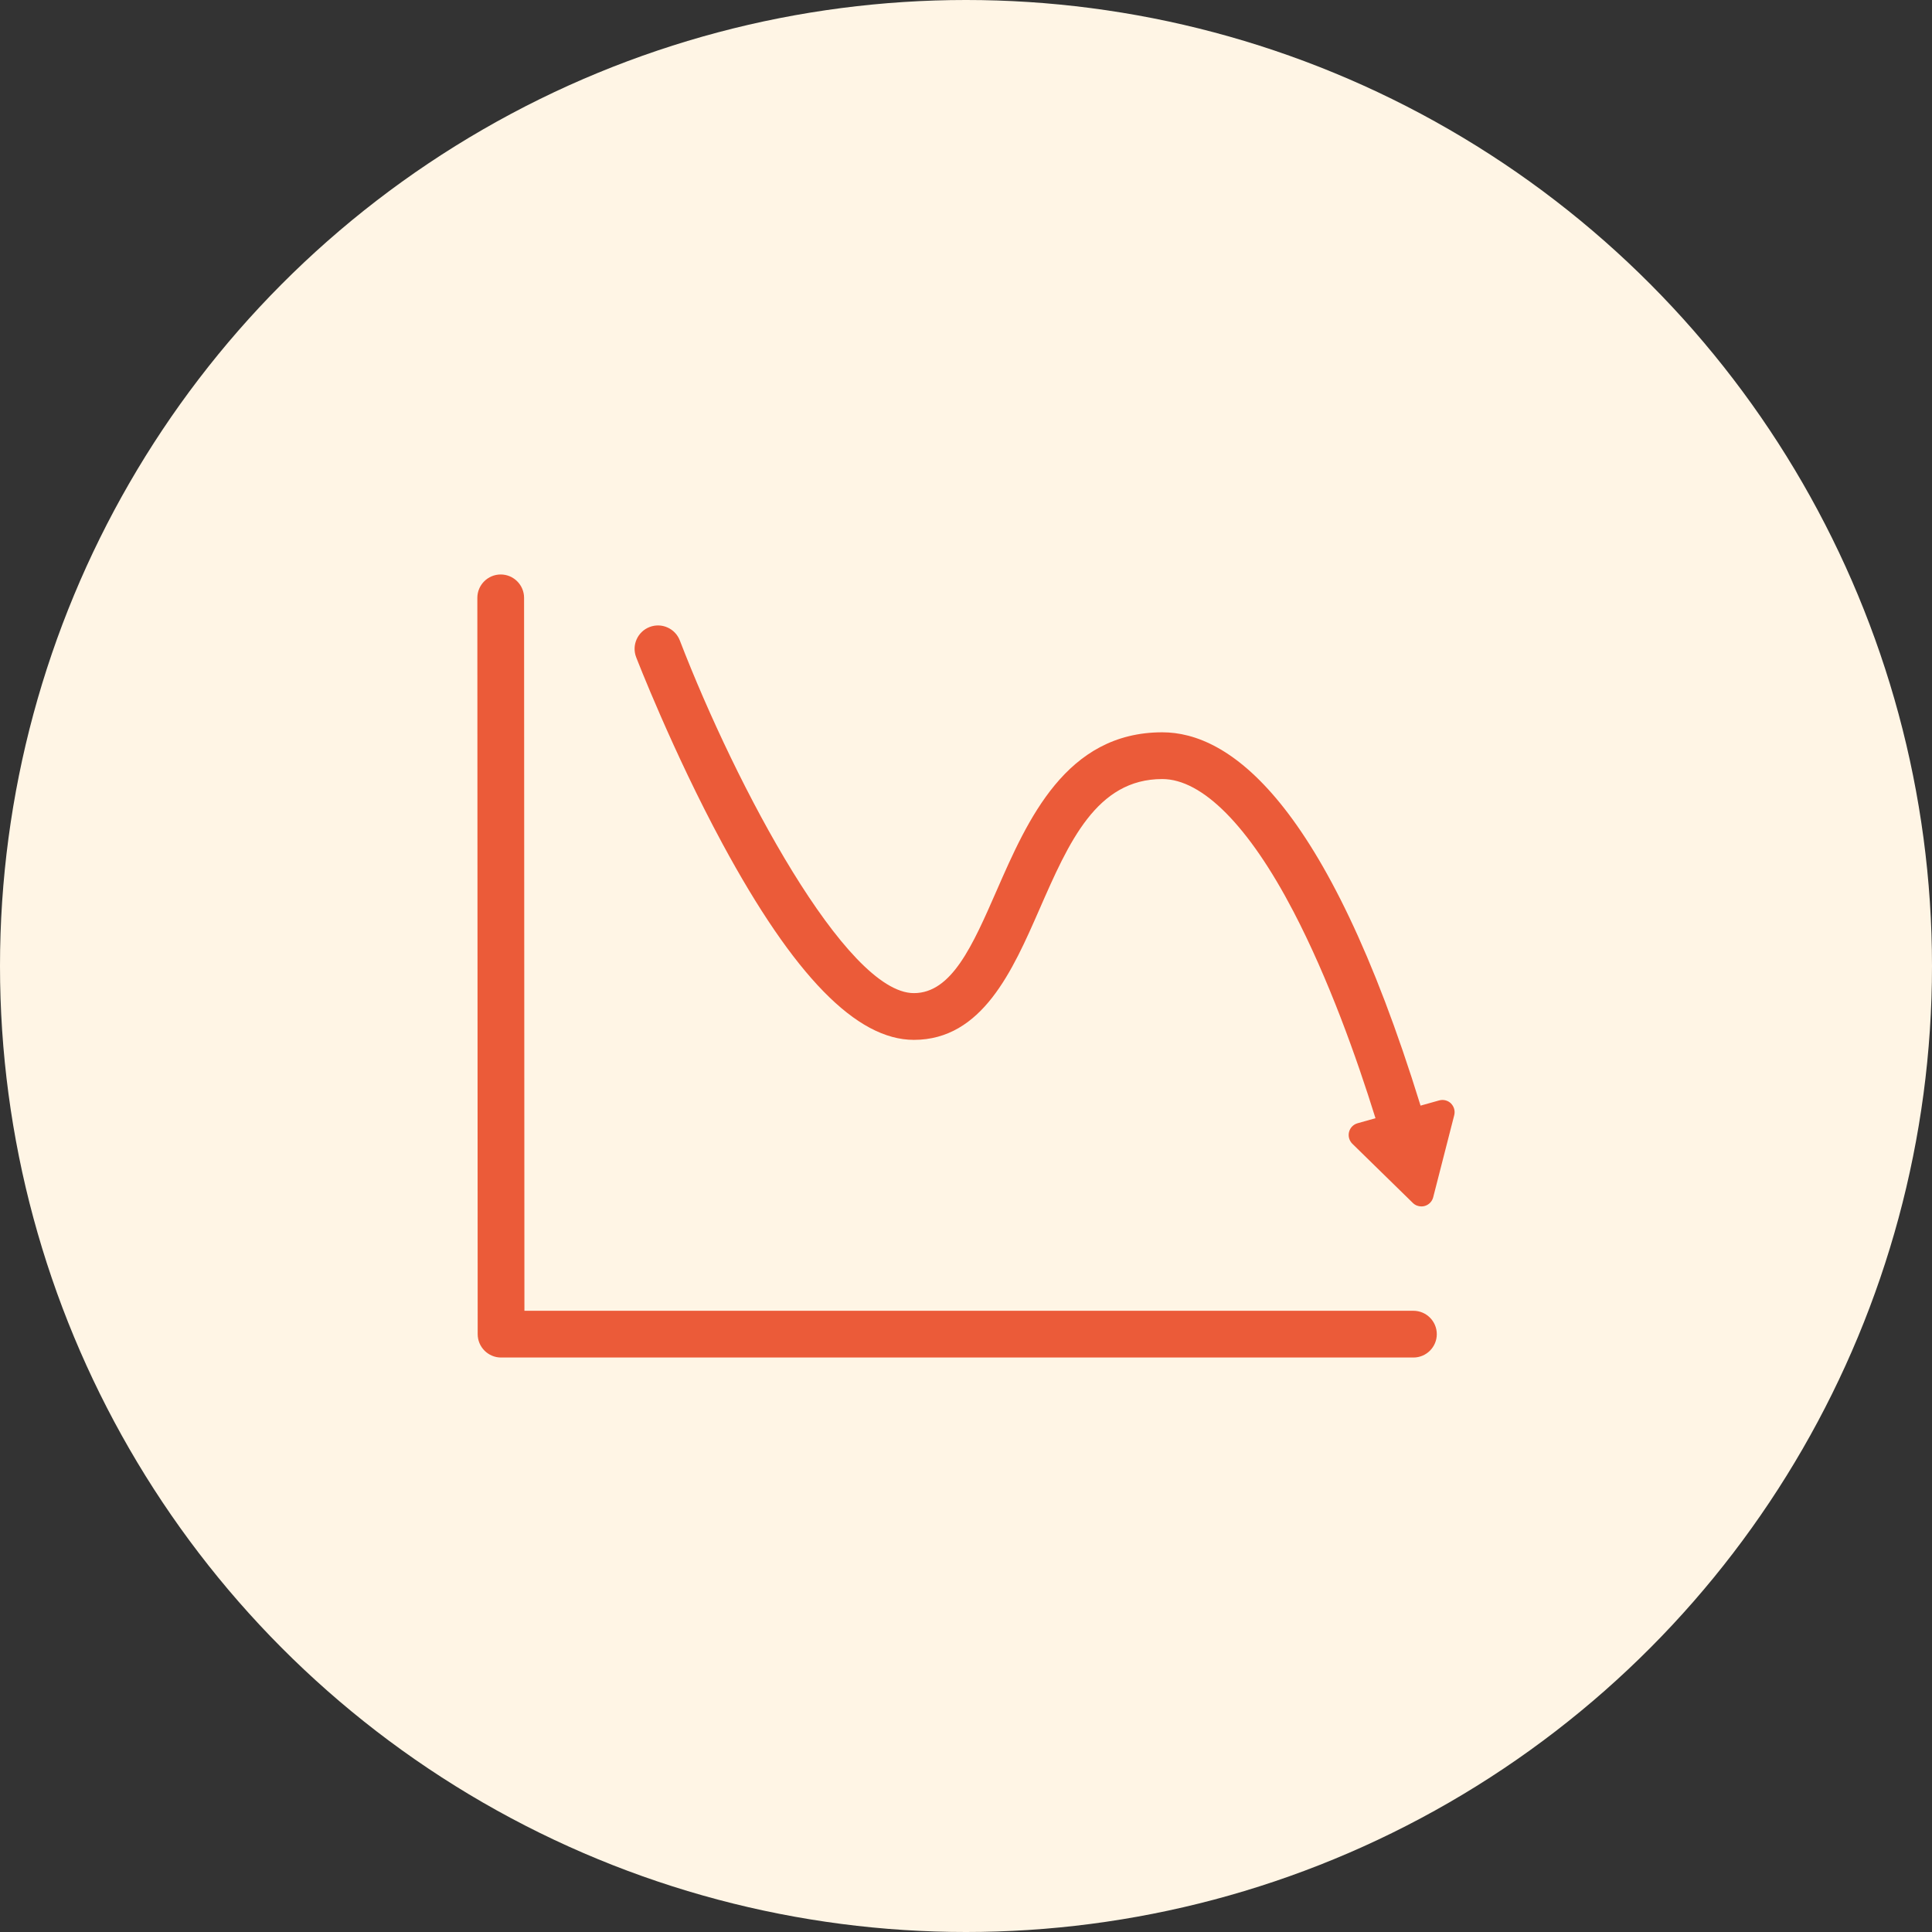 <?xml version="1.0" encoding="UTF-8"?>
<svg id="_レイヤー_2" data-name="レイヤー 2" xmlns="http://www.w3.org/2000/svg" viewBox="0 0 396 396">
  <rect x="0" y="0" width="396" height="396" fill="#333333" stroke="none"/>
  <defs>
    <style>
      .cls-1 {
        fill: #fff5e5;
      }

      .cls-2 {
        fill: #eb5b39;
      }
    </style>
  </defs>
  <g id="_レイヤー_1-2" data-name="レイヤー 1">
    <g>
      <circle class="cls-1" cx="198" cy="198" r="198"/>
      <g>
        <path class="cls-2" d="M297.41,226.17c-.64-.62-1.56-.86-2.42-.62l-3.82,1.07c-19.48-63.08-39.46-76.52-52.93-76.52-19.76,0-27.63,17.98-33.95,32.42-4.94,11.29-9.21,21.04-16.97,21.04-13.88,0-36.41-42.27-47.98-72.29-.46-1.19-1.36-2.14-2.53-2.66-1.17-.52-2.47-.55-3.67-.09-2.46.95-3.7,3.73-2.75,6.18.07.18,7.47,19.32,17.7,38.25,14.62,27.05,27.45,40.19,39.22,40.19,14.02,0,20.25-14.23,25.75-26.78,6.01-13.72,11.68-26.68,25.17-26.68,8.21,0,17.76,9.64,26.89,27.16,7.22,13.85,12.94,29.93,16.81,42.36l-3.67,1.03c-.86.24-1.53.92-1.75,1.79s.04,1.78.67,2.41l12.41,12.14c.47.46,1.1.71,1.75.71.22,0,.45-.03.67-.09.86-.24,1.53-.92,1.75-1.79l4.31-16.82c.22-.87-.04-1.78-.67-2.41Z"/>
        <path class="cls-2" d="M289.71,268.67H107.49l-.07-146.13c0-2.64-2.15-4.79-4.79-4.79-2.64,0-4.79,2.15-4.79,4.79l.07,150.92c0,2.64,2.15,4.79,4.79,4.79h187.01c2.64,0,4.79-2.15,4.79-4.79s-2.15-4.79-4.79-4.79Z"/>
      </g>
    </g>
  </g>
</svg>
